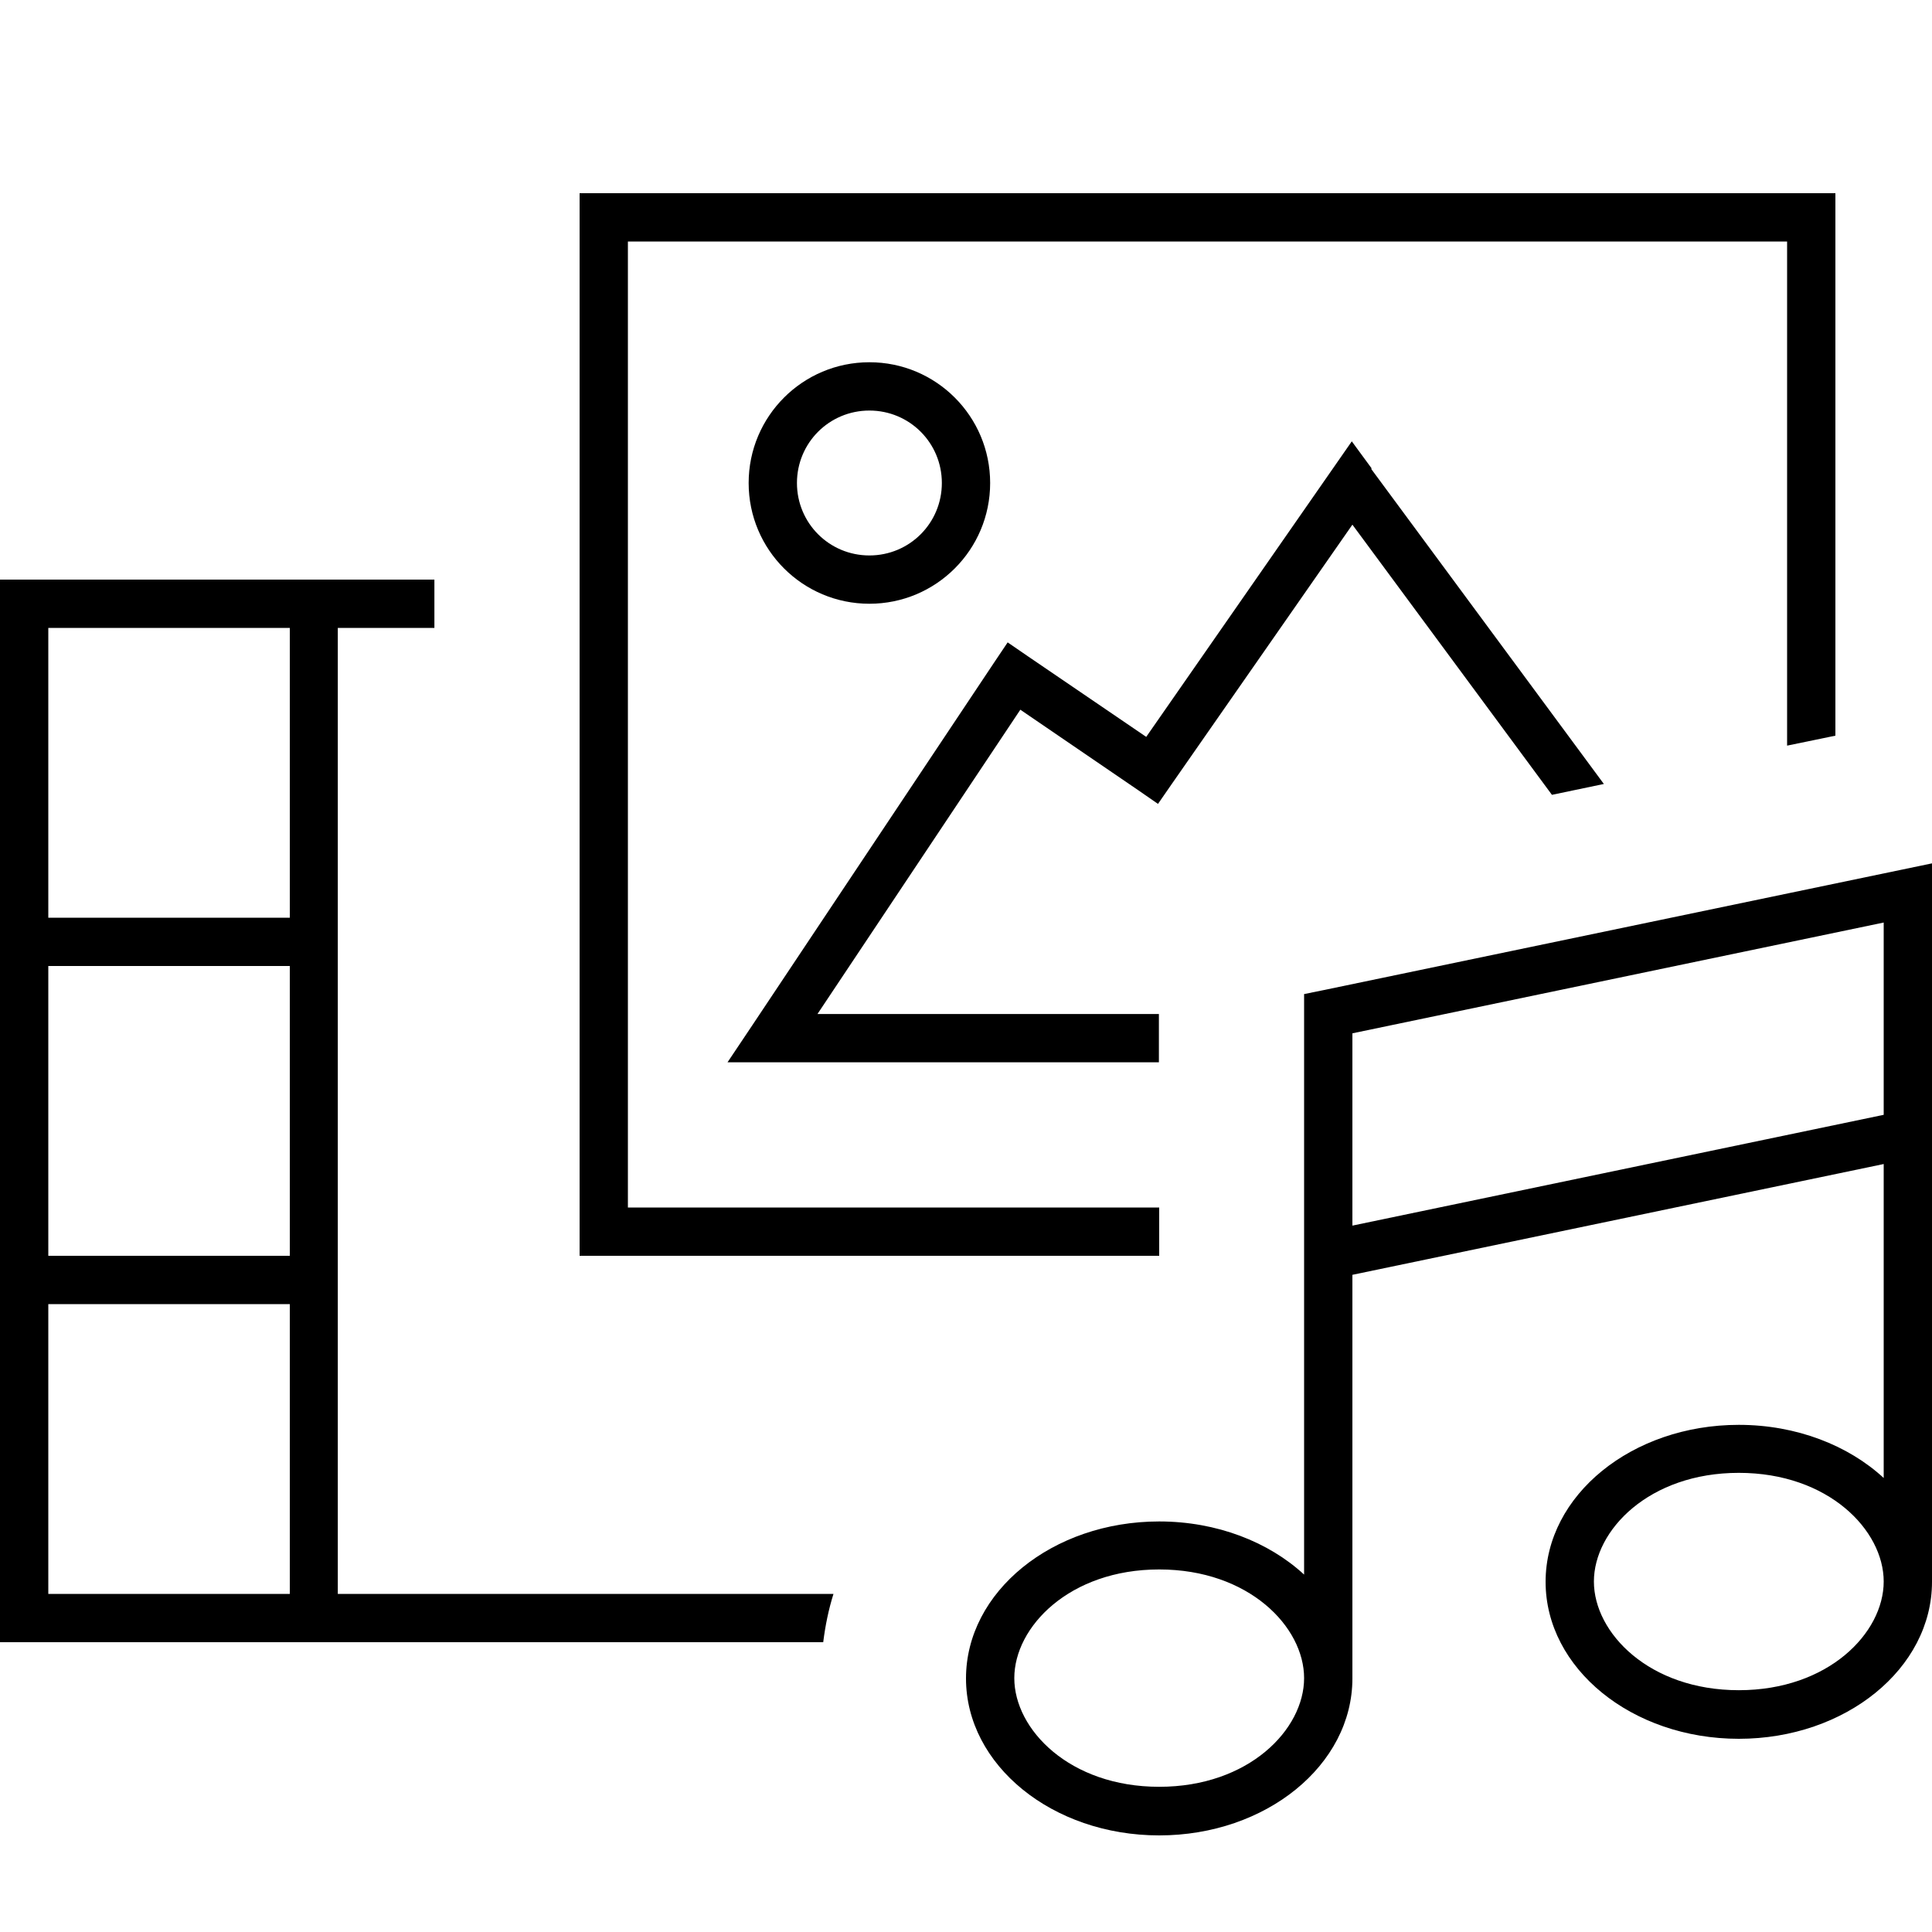 <svg xmlns="http://www.w3.org/2000/svg" viewBox="0 0 640 640"><!--! Font Awesome Pro 7.1.0 by @fontawesome - https://fontawesome.com License - https://fontawesome.com/license (Commercial License) Copyright 2025 Fonticons, Inc. --><path fill="currentColor" d="M208 80L592 80L592 247L608 243.7L608 64L192 64L192 416L384 416L384 400L208 400L208 80zM454.4 155.2L447.8 146.2L441.4 155.4L379.7 244.1L340.5 217.4L333.8 212.8L329.3 219.5L249.3 339.5L241 351.9L383.9 351.9L383.9 335.9L270.8 335.9L338 235.1L377.1 261.8L383.6 266.3L388.1 259.8L448 173.8L514.1 263.3L531.3 259.7L454.2 155.3zM272.7 544C273.4 538.4 274.5 533.1 276.1 528L111.9 528L111.9 208L143.9 208L143.9 192L-.1 192L-.1 544L272.6 544zM312 160C312 173.3 301.3 184 288 184C274.7 184 264 173.3 264 160C264 146.7 274.7 136 288 136C301.3 136 312 146.7 312 160zM288 120C265.9 120 248 137.9 248 160C248 182.1 265.9 200 288 200C310.1 200 328 182.1 328 160C328 137.9 310.1 120 288 120zM16 432L96 432L96 528L16 528L16 432zM16 416L16 320L96 320L96 416L16 416zM16 304L16 208L96 208L96 304L16 304zM640 295.8L640 286L630.4 288L438.4 328L432 329.3L432 521.6C420.3 510.8 403.1 504 384 504C348.6 504 320 527.3 320 556C320 584.7 348.6 608 384 608C419.4 608 448 584.7 448 556L448 422.3L624 385.6L624 489.6C612.3 478.8 595.1 472 576 472C540.6 472 512 495.3 512 524C512 552.7 540.6 576 576 576C611.4 576 640 552.7 640 524L640 295.8zM624 369.3L448 406L448 342.3L624 305.6L624 369.3zM384 519.9C413.7 519.9 432 538.9 432 555.9C432 572.9 413.7 591.9 384 591.9C354.3 591.9 336 572.9 336 555.9C336 538.9 354.3 519.9 384 519.9zM624 523.9C624 540.9 605.7 559.9 576 559.9C546.3 559.9 528 540.9 528 523.9C528 506.9 546.3 487.9 576 487.9C605.7 487.9 624 506.9 624 523.9z"/></svg>